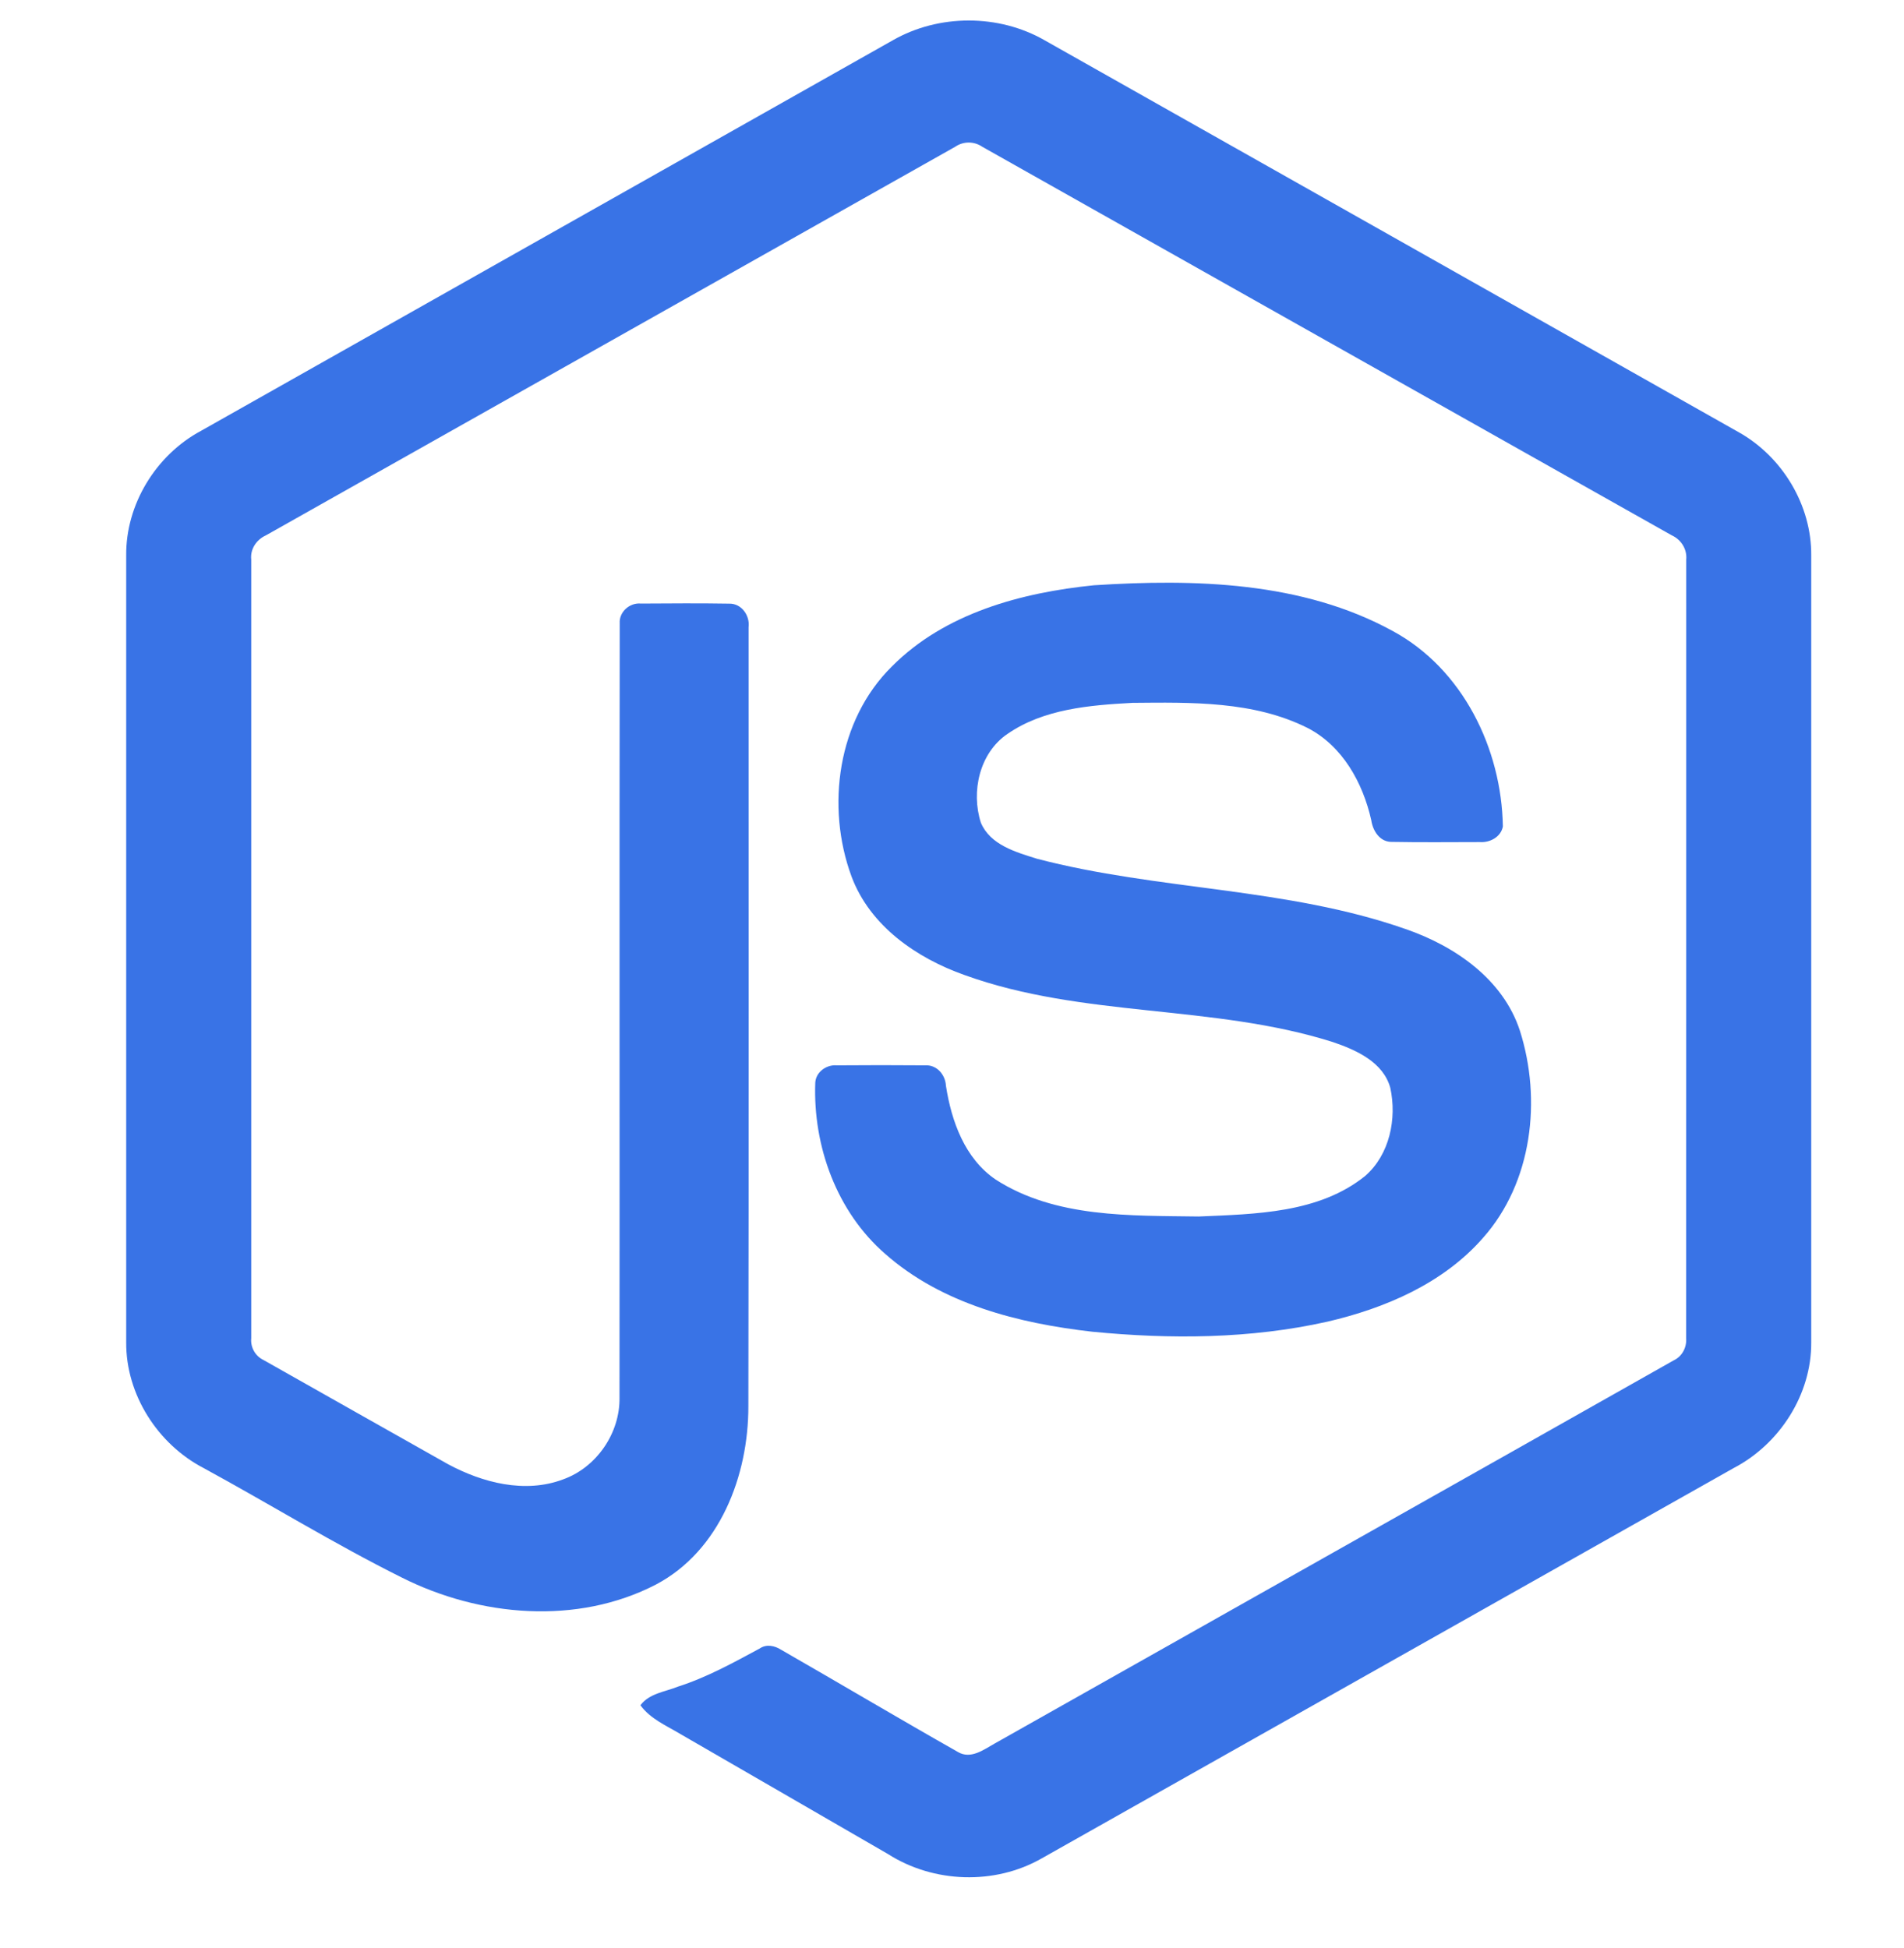 <svg width="43" height="44" viewBox="0 0 43 44" fill="none" xmlns="http://www.w3.org/2000/svg">
<path d="M20.161 0.911C21.2 0.315 22.555 0.313 23.594 0.911C28.821 3.864 34.049 6.813 39.276 9.767C40.258 10.322 40.915 11.415 40.905 12.548V30.317C40.913 31.497 40.19 32.617 39.153 33.158C33.944 36.095 28.736 39.036 23.527 41.973C22.467 42.58 21.085 42.533 20.057 41.877C18.494 40.971 16.931 40.071 15.368 39.166C15.049 38.975 14.689 38.824 14.463 38.515C14.663 38.246 15.02 38.212 15.309 38.095C15.96 37.887 16.56 37.555 17.159 37.232C17.31 37.128 17.495 37.169 17.64 37.261C18.975 38.027 20.3 38.815 21.64 39.574C21.925 39.739 22.215 39.519 22.459 39.382C27.572 36.494 32.69 33.615 37.801 30.724C37.991 30.634 38.095 30.432 38.08 30.226C38.084 24.364 38.08 18.502 38.082 12.639C38.104 12.403 37.967 12.188 37.755 12.091C32.563 9.168 27.373 6.239 22.184 3.315C21.999 3.188 21.756 3.188 21.572 3.315C16.381 6.239 11.193 9.17 6.003 12.093C5.79 12.19 5.648 12.403 5.674 12.639V30.226C5.654 30.433 5.767 30.631 5.956 30.72C7.341 31.505 8.728 32.285 10.114 33.068C10.895 33.489 11.853 33.738 12.713 33.415C13.473 33.145 14.005 32.368 13.991 31.563C13.997 25.735 13.987 19.907 13.996 14.08C13.977 13.821 14.222 13.607 14.473 13.632C15.139 13.628 15.805 13.623 16.47 13.634C16.749 13.628 16.94 13.906 16.906 14.167C16.904 20.031 16.913 25.896 16.901 31.76C16.904 33.323 16.261 35.024 14.815 35.788C13.034 36.711 10.833 36.516 9.073 35.63C7.55 34.871 6.097 33.974 4.601 33.159C3.562 32.62 2.842 31.496 2.85 30.317V12.549C2.838 11.393 3.522 10.278 4.536 9.733L20.161 0.911Z" fill="#3973E6"/>
<path d="M24.704 13.219C26.976 13.073 29.409 13.132 31.453 14.252C33.036 15.109 33.912 16.91 33.941 18.667C33.897 18.904 33.648 19.036 33.422 19.019C32.763 19.019 32.104 19.028 31.445 19.015C31.165 19.026 31.003 18.768 30.968 18.521C30.778 17.679 30.319 16.846 29.527 16.44C28.312 15.831 26.902 15.863 25.576 15.875C24.609 15.927 23.568 16.011 22.749 16.579C22.119 17.01 21.927 17.881 22.152 18.582C22.364 19.085 22.945 19.247 23.42 19.396C26.158 20.113 29.059 20.041 31.745 20.984C32.856 21.367 33.945 22.115 34.325 23.278C34.822 24.839 34.605 26.704 33.495 27.956C32.595 28.987 31.284 29.548 29.975 29.852C28.236 30.241 26.43 30.251 24.665 30.078C23.003 29.889 21.274 29.453 19.991 28.32C18.895 27.368 18.359 25.884 18.412 24.453C18.426 24.211 18.666 24.042 18.897 24.062C19.562 24.057 20.225 24.056 20.89 24.062C21.155 24.044 21.351 24.273 21.363 24.524C21.488 25.325 21.788 26.167 22.487 26.642C23.836 27.511 25.529 27.453 27.073 27.476C28.354 27.42 29.79 27.403 30.835 26.557C31.385 26.074 31.549 25.267 31.399 24.572C31.239 23.986 30.625 23.714 30.098 23.535C27.396 22.68 24.462 22.991 21.785 22.023C20.699 21.639 19.648 20.914 19.231 19.797C18.648 18.217 18.915 16.263 20.142 15.053C21.337 13.849 23.064 13.385 24.704 13.219Z" fill="#3973E6"/>
</svg>
